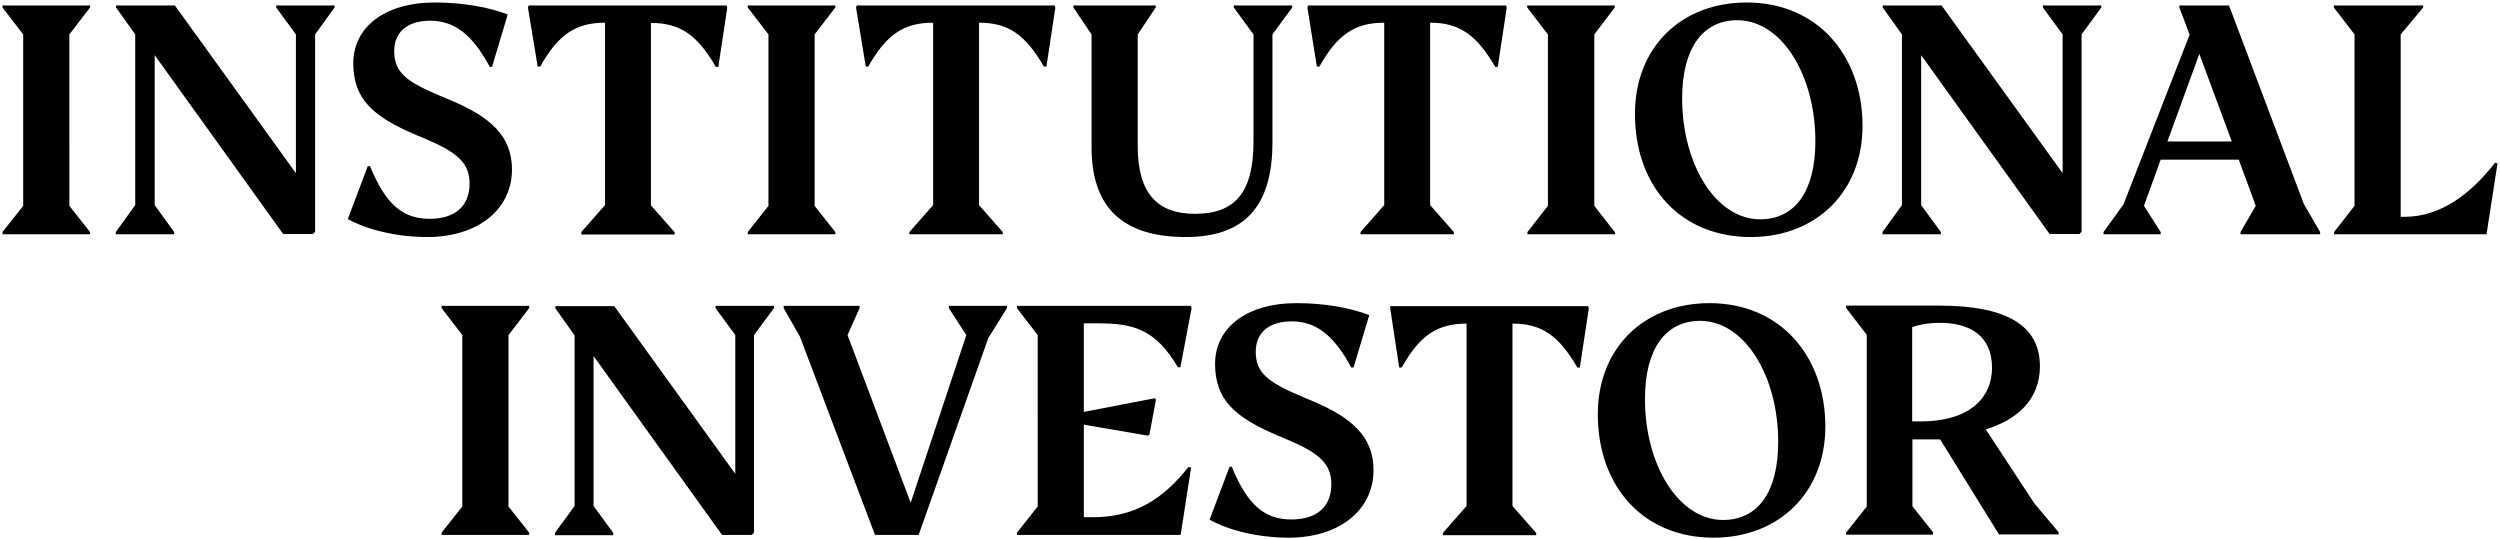 <?xml version="1.0" encoding="utf-8"?>
<!-- Generator: Adobe Illustrator 27.7.0, SVG Export Plug-In . SVG Version: 6.00 Build 0)  -->
<svg version="1.1" id="II_logo" xmlns="http://www.w3.org/2000/svg" xmlns:xlink="http://www.w3.org/1999/xlink" x="0px" y="0px"
	 viewBox="0 0 1002 216" style="enable-background:new 0 0 1002 216;" xml:space="preserve">
<path d="M739.7,214.3h35.1v-0.9l-8.3-10.5v-26.8h11.1l23.6,38.1h23.9v-0.9l-9.7-11.5l-19.5-29.7c12.4-3.8,21.7-11.8,21.7-25.3
	c0-16.6-13.8-24.3-40.2-24.3h-37.5v0.9l8.3,10.8V203l-8.3,10.5V214.3z M769.5,168.9h-3.1v-37.8c2.9-1,6.4-1.7,11.2-1.7
	c11.8,0,20.8,5.1,20.8,18C798.4,158.2,791,168.9,769.5,168.9 M690.6,208.4c-17.8,0-31.3-22-31.3-48.5c0-20.1,8.3-31.3,22.1-31.3
	c17.8,0,31.3,22,31.3,48.5C712.7,197.2,704.6,208.4,690.6,208.4 M686.8,215.5c26.3,0,44.8-18.2,44.8-44.5
	c0-28.4-18.2-49.5-46.4-49.5c-26.5,0-44.8,18.2-44.8,44.5C640.4,195,658.6,215.5,686.8,215.5 M557.2,122.7h79.3l0.3,0.9l-3.6,23.7
	h-1c-7.4-12.8-14.3-17.6-26-17.6v73.1l9.5,10.8v0.9h-37.4v-0.9l9.5-10.8v-73.1c-11.8,0-18.8,4.8-26,17.6h-1l-3.6-23.7L557.2,122.7z
	 M516.6,215.5c19.9,0,33.9-10.8,33.9-27.1c0-13.5-8.9-21.1-24.3-27.6l-3.8-1.6c-13.5-5.7-19.1-9.3-19.1-18.2c0-8,5.7-12.2,14.4-12.2
	c9.9,0,17,5.7,23.9,18.5h0.9l6.3-21c-7.4-2.9-17.8-4.8-29.1-4.8c-20.5,0-32.7,10.2-32.7,24.3c0,14.3,7.7,21.4,25.2,28.8l3.8,1.6
	c12.8,5.4,17.6,9.7,17.6,17.9c0,8.9-5.7,14.1-16,14.1c-10.8,0-17.6-5.8-23.9-21.1h-0.9l-8,21.2C492.6,212.6,504.2,215.5,516.6,215.5
	 M477.4,187.4l-1-0.3c-9.9,12.5-21.1,20.2-38.4,20.2h-3.6v-37.1l25.6,4.4l0.7-0.4l2.6-14l-0.4-0.6l-28.5,5.5v-35.5h5.7
	c14.1,0,23,2.3,32,17.6h1l4.5-23.7l-0.3-0.9h-69.7v0.9l8.3,10.8V203l-8.3,10.5v0.9h65.6L477.4,187.4z M403.6,123.5v-0.9h-23.3v0.9
	l7,10.8l-22.3,67.2l-25.3-67.2l4.8-10.8v-0.9h-30.4v0.9l6.5,11.4l30.1,79.5h17.5l27.9-78.9L403.6,123.5z M310.2,123.5v-0.9h-23.4
	v0.9l7.9,10.8v55.6l-48.5-67.2h-23.6v0.9l7.7,10.8v68.4l-7.9,10.8v0.9h23.4v-0.9l-7.9-10.8v-60.1l51.5,71.7h11.9l0.9-0.9v-79.2
	L310.2,123.5z M212.1,213.5l-8.3-10.5v-68.7l8.3-10.8v-0.9h-35.1v0.9l8.3,10.8V203l-8.3,10.5v0.9h35.1V213.5z"/>
<path d="M963.7,86.9h-1.5V13.8l9-10.8V2.2h-35.8V3l8.3,10.8v68.7L935.5,93v0.9h61.1l4.4-28.4l-1-0.3
	C990.4,77.7,978.2,86.9,963.7,86.9 M868.7,56.7l12.8-35.1l13,35.1H868.7z M859.3,82.5L866,64h31.3l6.8,18.5L898,93v0.9h31.9V93
	l-6.5-11.2l-30-79.6h-19.9V3l4.1,10.9l-26.5,68L843.1,93v0.9H866V93L859.3,82.5z M842.2,3V2.2h-23.4V3l7.9,10.8v55.6L778.2,2.2
	h-23.6V3l7.7,10.8v68.4L754.5,93v0.9h23.4V93l-7.9-10.8V22.1l51.5,71.7h11.9l0.9-0.9V13.8L842.2,3z M705.5,87.9
	c-17.8,0-31.3-22-31.3-48.5c0-20.1,8.3-31.3,22.1-31.3c17.8,0,31.3,22,31.3,48.5C727.6,76.7,719.4,87.9,705.5,87.9 M701.7,95
	c26.3,0,44.8-18.2,44.8-44.5c0-28.4-18.2-49.5-46.4-49.5c-26.5,0-44.8,18.2-44.8,44.5C655.2,74.5,673.4,95,701.7,95 M647.2,93
	L639,82.5V13.8L647.2,3V2.2h-35.1V3l8.3,10.8v68.7L612.2,93v0.9h35.1V93z M524.3,2.2h79.3l0.3,0.9l-3.6,23.7h-1
	C591.8,14,585,9.1,573.2,9.1v73.1l9.5,10.8v0.9h-37.4V93l9.5-10.8V9.1c-11.8,0-18.8,4.8-26,17.6h-1L524,3L524.3,2.2z M475.2,95
	C499,95,510,82.6,510,56.9V13.8L517.9,3V2.2h-23.4V3l7.9,10.8v42.9c0,20.1-7.1,29-23.4,29c-14.7,0-23-7.7-23-27.1V13.8L463.2,3V2.2
	h-33V3l7.3,10.8v45C437.4,82.8,449.6,95,475.2,95 M343.4,2.2h79.3L423,3l-3.6,23.7h-1c-7.4-12.8-14.3-17.6-26-17.6v73.1l9.5,10.8
	v0.9h-37.4V93l9.5-10.8V9.1c-11.8,0-18.8,4.8-26,17.6h-1L343.1,3L343.4,2.2z M334.8,93l-8.3-10.5V13.8L334.8,3V2.2h-35.1V3l8.3,10.8
	v68.7L299.7,93v0.9h35.1V93z M211.9,2.2h79.3l0.3,0.9l-3.6,23.7h-1c-7.4-12.8-14.3-17.6-26-17.6v73.1l9.5,10.8v0.9h-37.4V93
	l9.5-10.8V9.1c-11.8,0-18.8,4.8-26,17.6h-1L211.6,3L211.9,2.2z M171.3,95c19.9,0,33.9-10.8,33.9-27.1c0-13.5-8.9-21.1-24.3-27.6
	l-3.8-1.6C163.5,33,158,29.4,158,20.5c0-8,5.7-12.2,14.4-12.2c9.9,0,17,5.7,23.9,18.5h0.9l6.3-21C196,2.9,185.7,1,174.3,1
	c-20.5,0-32.7,10.2-32.7,24.3c0,14.3,7.7,21.4,25.2,28.8l3.8,1.6c12.8,5.4,17.6,9.7,17.6,17.9c0,8.9-5.7,14.1-16,14.1
	c-10.8,0-17.6-5.8-23.9-21.1h-0.9l-8,21.2C147.2,92.1,158.9,95,171.3,95 M134.1,3V2.2h-23.4V3l7.9,10.8v55.6L70.1,2.2H46.5V3
	l7.7,10.8v68.4L46.4,93v0.9h23.4V93L62,82.2V22.1l51.5,71.7h11.9l0.9-0.9V13.8L134.1,3z M36.1,93l-8.3-10.5V13.8L36.1,3V2.2H1V3
	l8.3,10.8v68.7L1,93v0.9h35.1V93z"/>
</svg>
